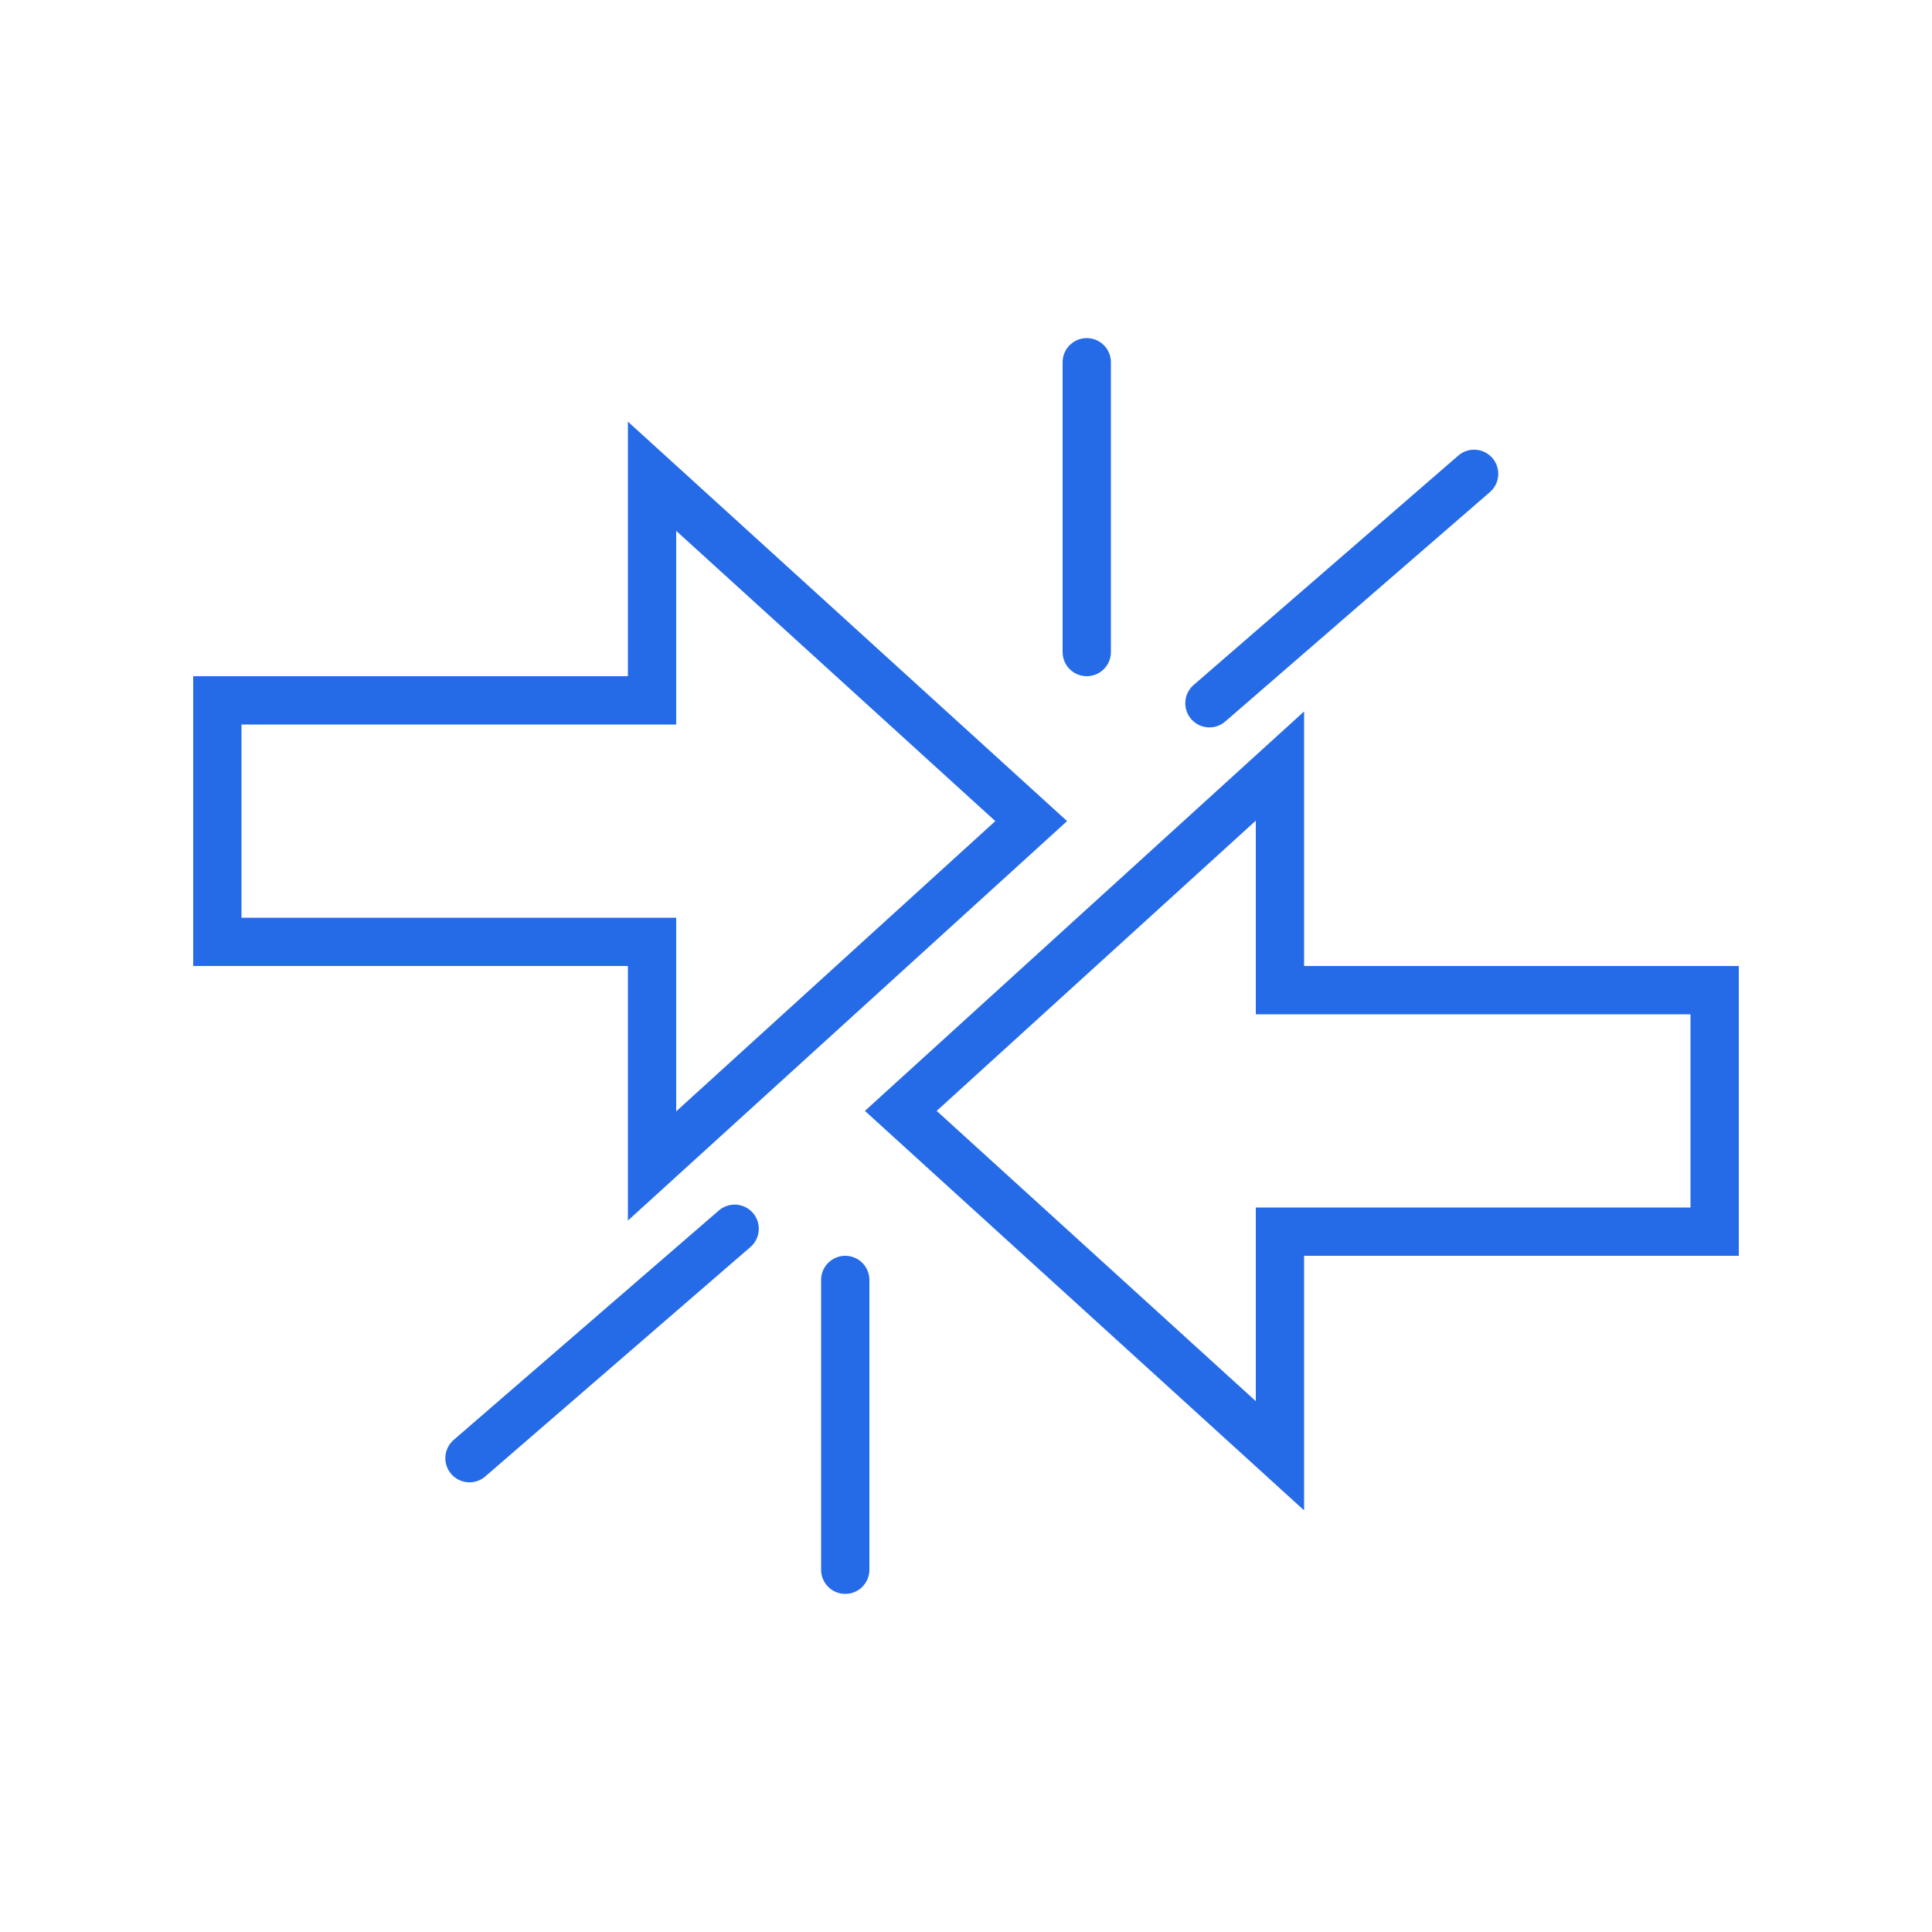 <?xml version="1.0" encoding="UTF-8"?> <svg xmlns="http://www.w3.org/2000/svg" data-name="Icons" viewBox="0 0 40 40"><path fill="none" stroke="#256be8" stroke-linecap="round" stroke-miterlimit="10" d="M21.35 17 13.5 9.86v4.64h-9v5h9v4.64L21.35 17zM18.65 23l7.85 7.14V25.5h9v-5h-9v-4.64L18.65 23zM25.04 14.56l5.48-4.75M22.5 13.5v-6M15.21 25.44l-5.49 4.75M17.5 26.5v6"></path></svg> 